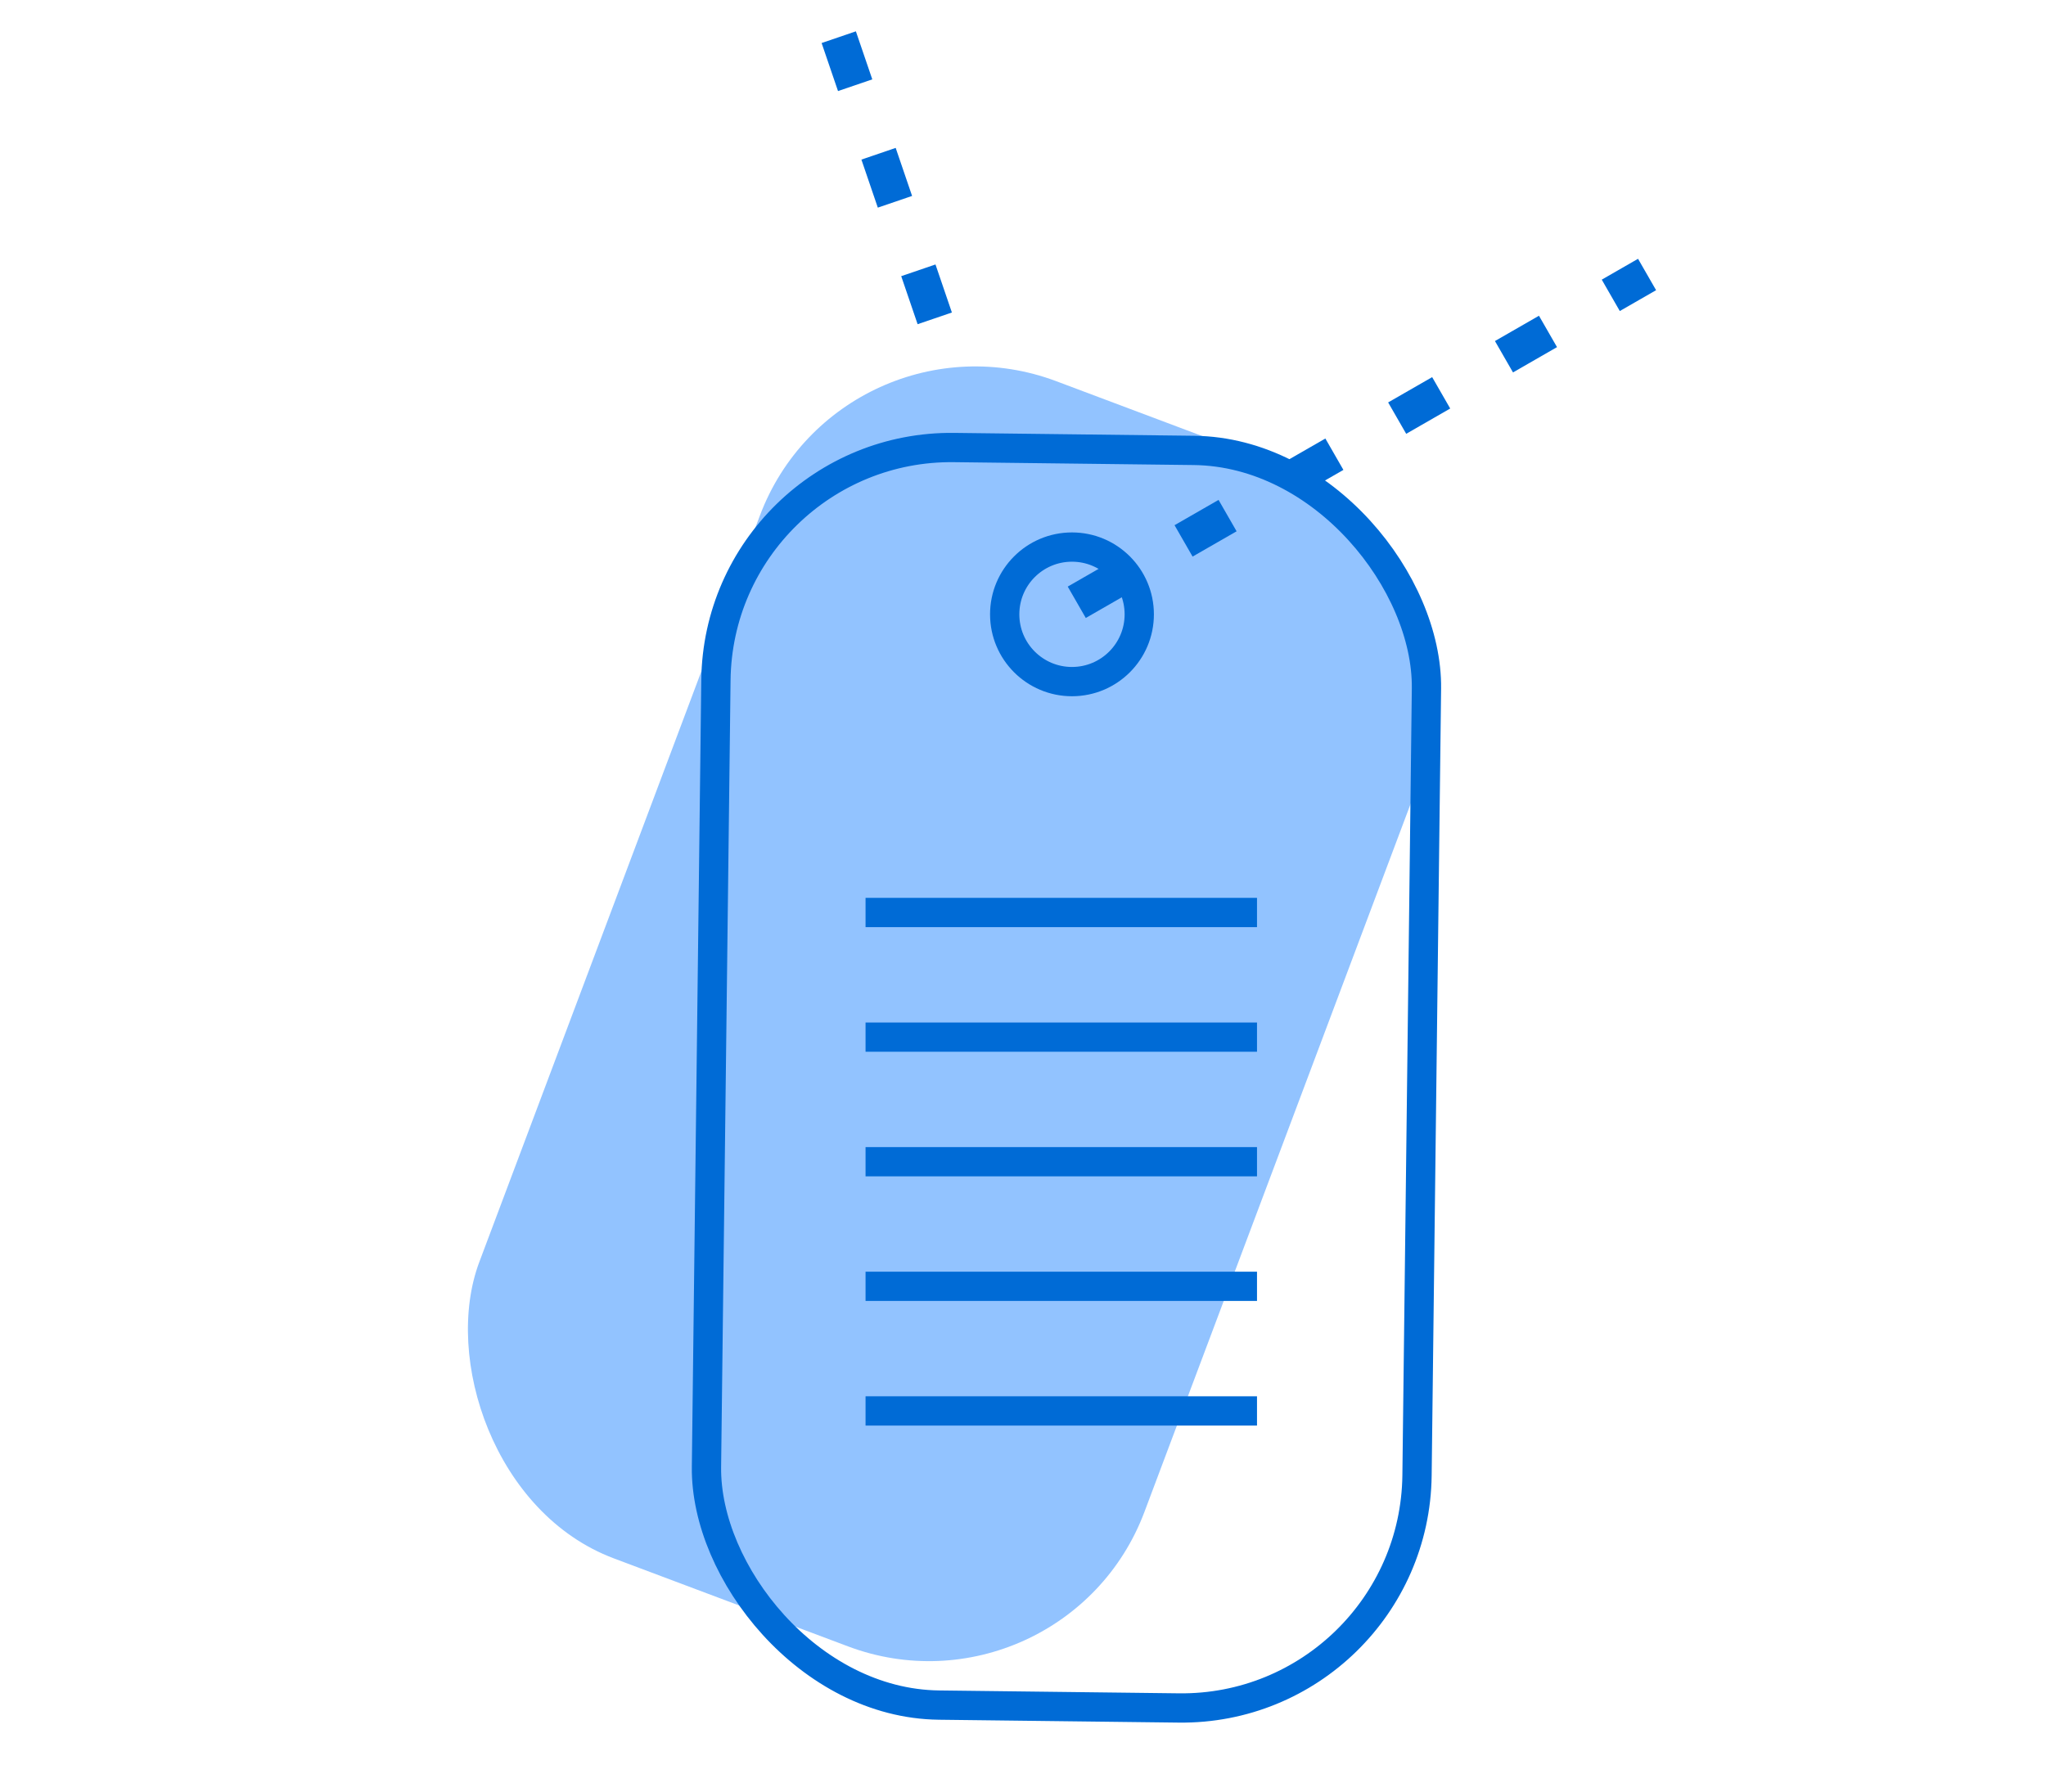 <?xml version="1.0" encoding="UTF-8"?> <svg xmlns="http://www.w3.org/2000/svg" xmlns:xlink="http://www.w3.org/1999/xlink" width="113" height="99" viewBox="0 0 113 99"><defs><clipPath id="clip-custom_2"><rect width="113" height="99"></rect></clipPath></defs><g id="custom_2" data-name="custom – 2" clip-path="url(#clip-custom_2)"><g id="Group_8" data-name="Group 8" transform="translate(-1415.559 -156.688)"><rect id="Rectangle_1" data-name="Rectangle 1" width="39.243" height="69.466" rx="12.711" transform="translate(1461.999 173.273) rotate(20.599)" fill="#92c3ff"></rect><rect id="Rectangle_2" data-name="Rectangle 2" width="39.243" height="69.466" rx="12.998" transform="matrix(1, 0.012, -0.012, 1, 1455.255, 181.253)" fill="none" stroke="#006bd6" stroke-linejoin="round" stroke-width="1.617"></rect><line id="Line_1" data-name="Line 1" y1="17.11" x2="29.764" transform="translate(1475.895 172.349)" stroke-dasharray="0.804 6" stroke="#006bd6" stroke-linecap="square" stroke-linejoin="round" stroke-width="2" fill="none"></line><line id="Line_2" data-name="Line 2" x2="5.94" y2="17.4" transform="translate(1462.206 159.688)" stroke-dasharray="0.804 6" stroke="#006bd6" stroke-linecap="square" stroke-linejoin="round" stroke-width="2" fill="none"></line><circle id="Ellipse_1" data-name="Ellipse 1" cx="3.716" cy="3.716" r="3.716" transform="translate(1471.048 186.907)" fill="none" stroke="#006bd6" stroke-linejoin="round" stroke-width="1.617"></circle><g id="Group_7" data-name="Group 7" transform="translate(1463.363 207.094)"><line id="Line_3" data-name="Line 3" x2="21.62" transform="translate(0 27.532)" fill="none" stroke="#006bd6" stroke-linejoin="round" stroke-width="1.617"></line><line id="Line_4" data-name="Line 4" x2="21.62" transform="translate(0 20.649)" fill="none" stroke="#006bd6" stroke-linejoin="round" stroke-width="1.617"></line><line id="Line_5" data-name="Line 5" x2="21.62" transform="translate(0 13.766)" fill="none" stroke="#006bd6" stroke-linejoin="round" stroke-width="1.617"></line><line id="Line_6" data-name="Line 6" x2="21.62" transform="translate(0 6.883)" fill="none" stroke="#006bd6" stroke-linejoin="round" stroke-width="1.617"></line><line id="Line_7" data-name="Line 7" x2="21.62" fill="none" stroke="#006bd6" stroke-linejoin="round" stroke-width="1.617"></line></g></g></g></svg> 